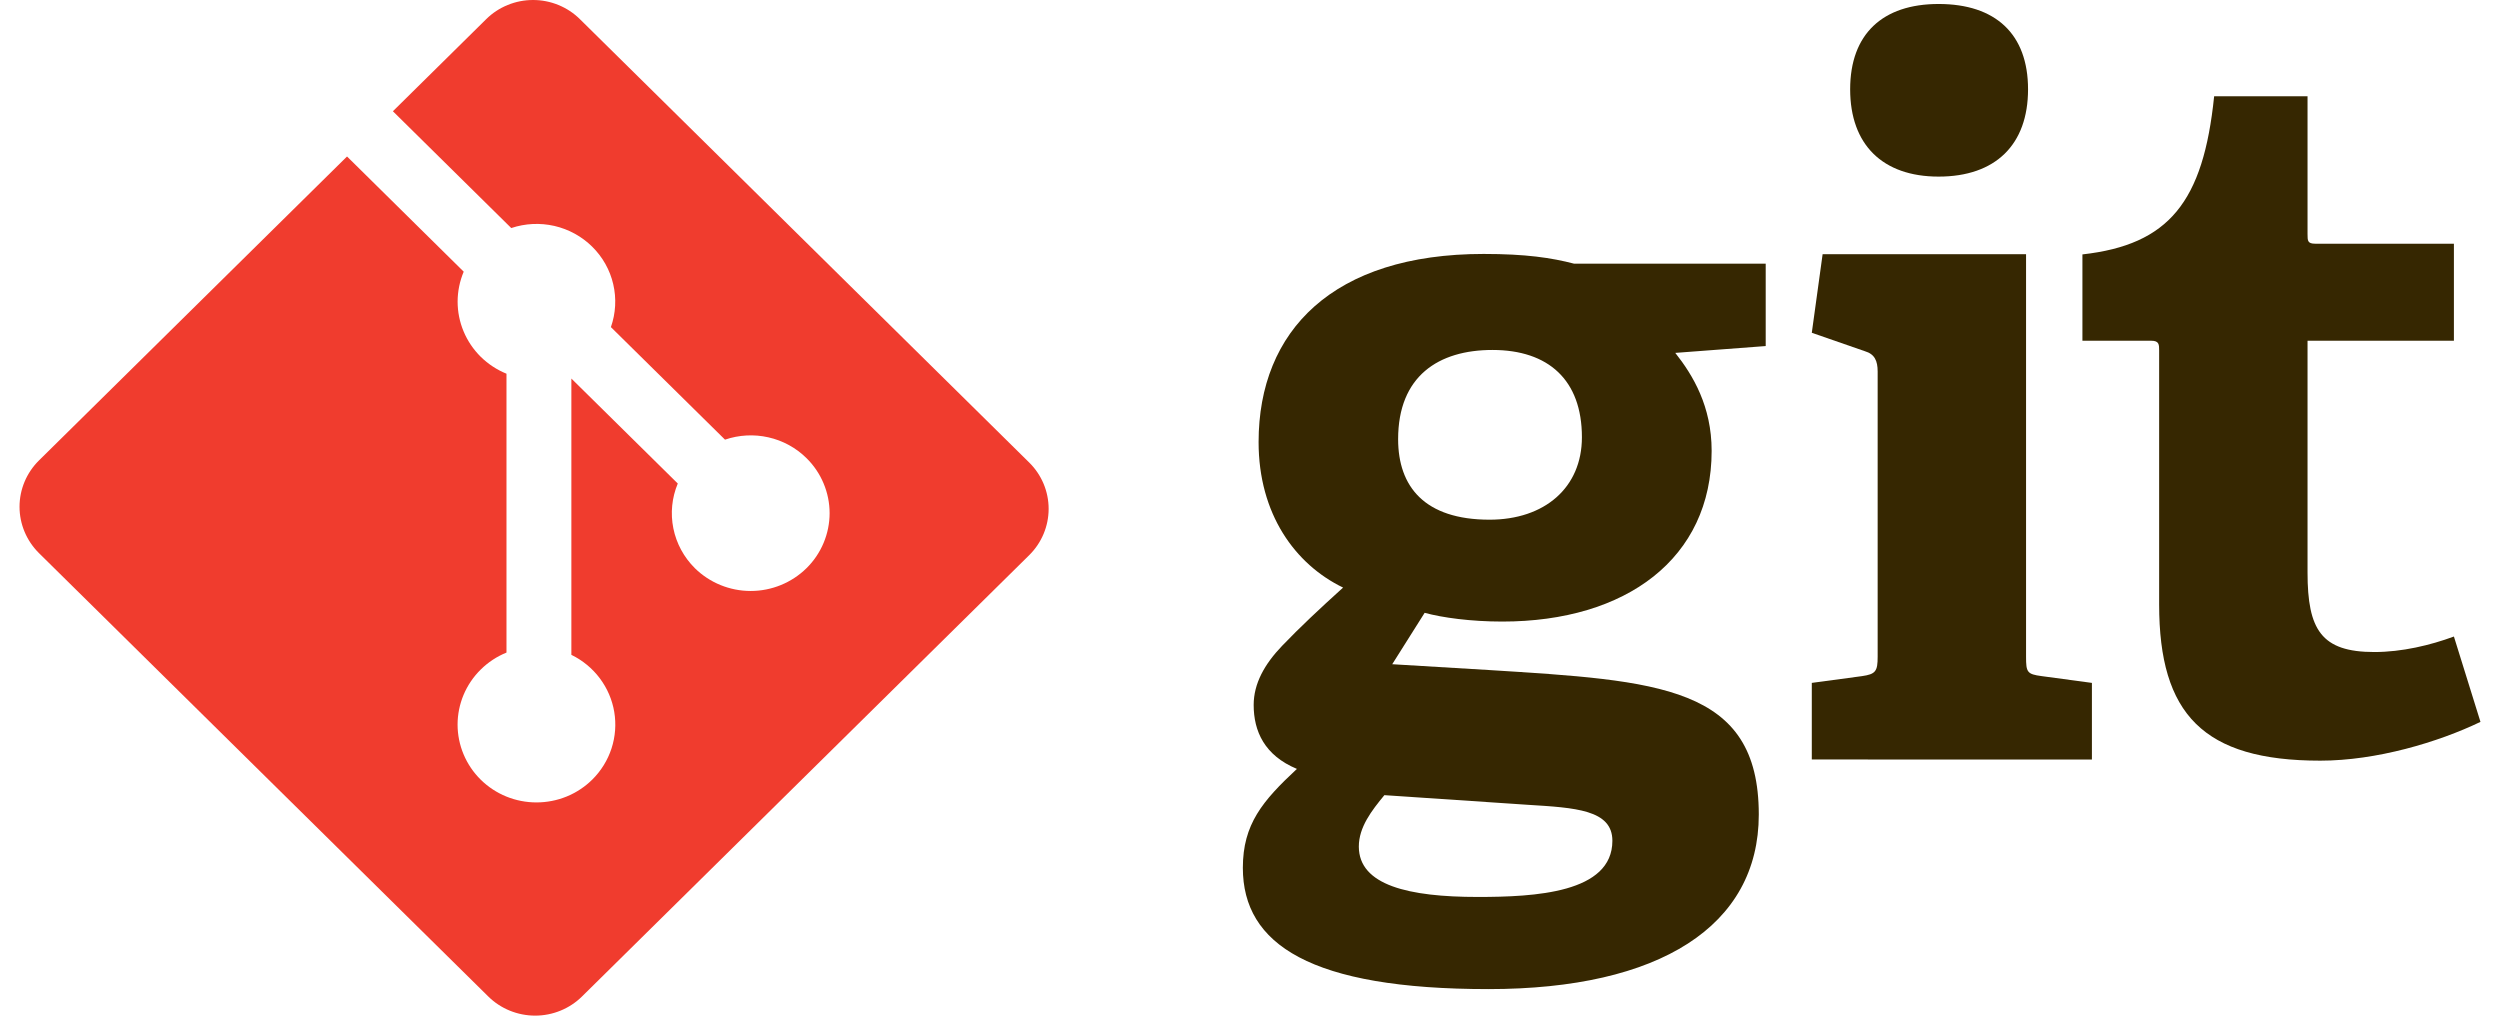 <svg width="64" height="26" viewBox="0 0 64 26" fill="none" xmlns="http://www.w3.org/2000/svg">
    <path d="M38.207 8.959C36.823 8.959 35.792 9.63 35.792 11.243C35.792 12.459 36.471 13.304 38.132 13.304C39.54 13.304 40.497 12.486 40.497 11.193C40.497 9.729 39.641 8.959 38.207 8.959ZM35.44 20.356C35.113 20.753 34.786 21.175 34.786 21.672C34.786 22.665 36.068 22.962 37.829 22.962C39.289 22.962 41.277 22.862 41.277 21.524C41.277 20.727 40.321 20.678 39.112 20.603L35.44 20.356ZM42.887 9.034C43.339 9.605 43.818 10.4 43.818 11.542C43.818 14.297 41.629 15.912 38.459 15.912C37.653 15.912 36.924 15.812 36.471 15.688L35.641 17.004L38.106 17.152C42.459 17.426 45.025 17.551 45.025 20.852C45.025 23.707 42.484 25.321 38.106 25.321C33.553 25.321 31.817 24.178 31.817 22.217C31.817 21.099 32.32 20.505 33.201 19.684C32.37 19.338 32.094 18.718 32.094 18.047C32.094 17.501 32.37 17.004 32.824 16.531C33.276 16.06 33.779 15.588 34.383 15.042C33.151 14.446 32.22 13.155 32.22 11.317C32.22 8.462 34.131 6.501 37.981 6.501C39.062 6.501 39.716 6.599 40.296 6.75H45.202V8.859L42.887 9.034Z" fill="#362701"/>
    <path d="M49.628 4.521C48.194 4.521 47.364 3.703 47.364 2.286C47.364 0.872 48.194 0.102 49.628 0.102C51.088 0.102 51.918 0.872 51.918 2.286C51.918 3.702 51.088 4.521 49.628 4.521ZM46.382 19.443V17.482L47.665 17.309C48.018 17.259 48.068 17.184 48.068 16.811V9.512C48.068 9.24 47.993 9.065 47.741 8.991L46.382 8.519L46.659 6.508H51.867V16.811C51.867 17.21 51.892 17.259 52.27 17.309L53.553 17.482V19.444L46.382 19.443Z" fill="#362701"/>
    <path d="M63.5 18.48C62.418 19.001 60.834 19.473 59.399 19.473C56.405 19.473 55.274 18.282 55.274 15.475V8.971C55.274 8.822 55.274 8.723 55.072 8.723H53.31V6.513C55.526 6.264 56.405 5.171 56.682 2.465H59.073V5.991C59.073 6.165 59.073 6.239 59.273 6.239H62.82V8.723H59.073V14.656C59.073 16.121 59.425 16.692 60.783 16.692C61.488 16.692 62.217 16.518 62.82 16.295L63.5 18.48Z" fill="#362701"/>
    <path d="M26.349 11.842L14.846 0.491C14.689 0.335 14.502 0.212 14.296 0.128C14.09 0.043 13.869 0 13.646 0C13.423 0 13.202 0.043 12.996 0.128C12.79 0.212 12.603 0.335 12.446 0.491L10.058 2.848L13.088 5.838C13.444 5.719 13.826 5.7 14.193 5.784C14.559 5.869 14.894 6.052 15.16 6.315C15.428 6.579 15.615 6.912 15.699 7.276C15.784 7.64 15.763 8.021 15.639 8.374L18.56 11.255C18.917 11.133 19.303 11.112 19.672 11.196C20.041 11.279 20.379 11.464 20.646 11.728C20.834 11.913 20.983 12.133 21.084 12.375C21.185 12.616 21.238 12.875 21.238 13.137C21.238 13.399 21.185 13.658 21.084 13.899C20.983 14.141 20.834 14.361 20.646 14.546C20.267 14.919 19.753 15.129 19.218 15.129C18.682 15.129 18.168 14.919 17.789 14.546C17.508 14.267 17.316 13.913 17.238 13.527C17.16 13.142 17.199 12.742 17.351 12.378L14.627 9.691V16.764C14.915 16.904 15.164 17.11 15.355 17.364C15.546 17.619 15.673 17.914 15.725 18.226C15.777 18.538 15.753 18.858 15.655 19.16C15.557 19.461 15.387 19.735 15.161 19.959C14.973 20.144 14.751 20.291 14.506 20.391C14.261 20.491 13.998 20.542 13.733 20.542C13.468 20.542 13.206 20.491 12.961 20.391C12.716 20.291 12.493 20.144 12.306 19.959C12.118 19.774 11.97 19.554 11.868 19.312C11.767 19.071 11.714 18.811 11.714 18.55C11.714 18.288 11.767 18.029 11.868 17.787C11.97 17.546 12.118 17.326 12.306 17.141C12.495 16.954 12.719 16.806 12.966 16.706V9.567C12.72 9.467 12.497 9.32 12.308 9.135C12.12 8.949 11.97 8.728 11.869 8.486C11.767 8.243 11.715 7.983 11.715 7.72C11.716 7.457 11.769 7.197 11.871 6.955L8.884 4.006L0.996 11.789C0.679 12.103 0.5 12.529 0.5 12.973C0.5 13.417 0.679 13.843 0.996 14.158L12.5 25.51C12.818 25.824 13.25 26 13.7 26C14.149 26 14.581 25.824 14.899 25.51L26.349 14.211C26.667 13.896 26.845 13.47 26.845 13.026C26.845 12.582 26.667 12.156 26.349 11.842Z" fill="#F03C2E"/>
</svg>